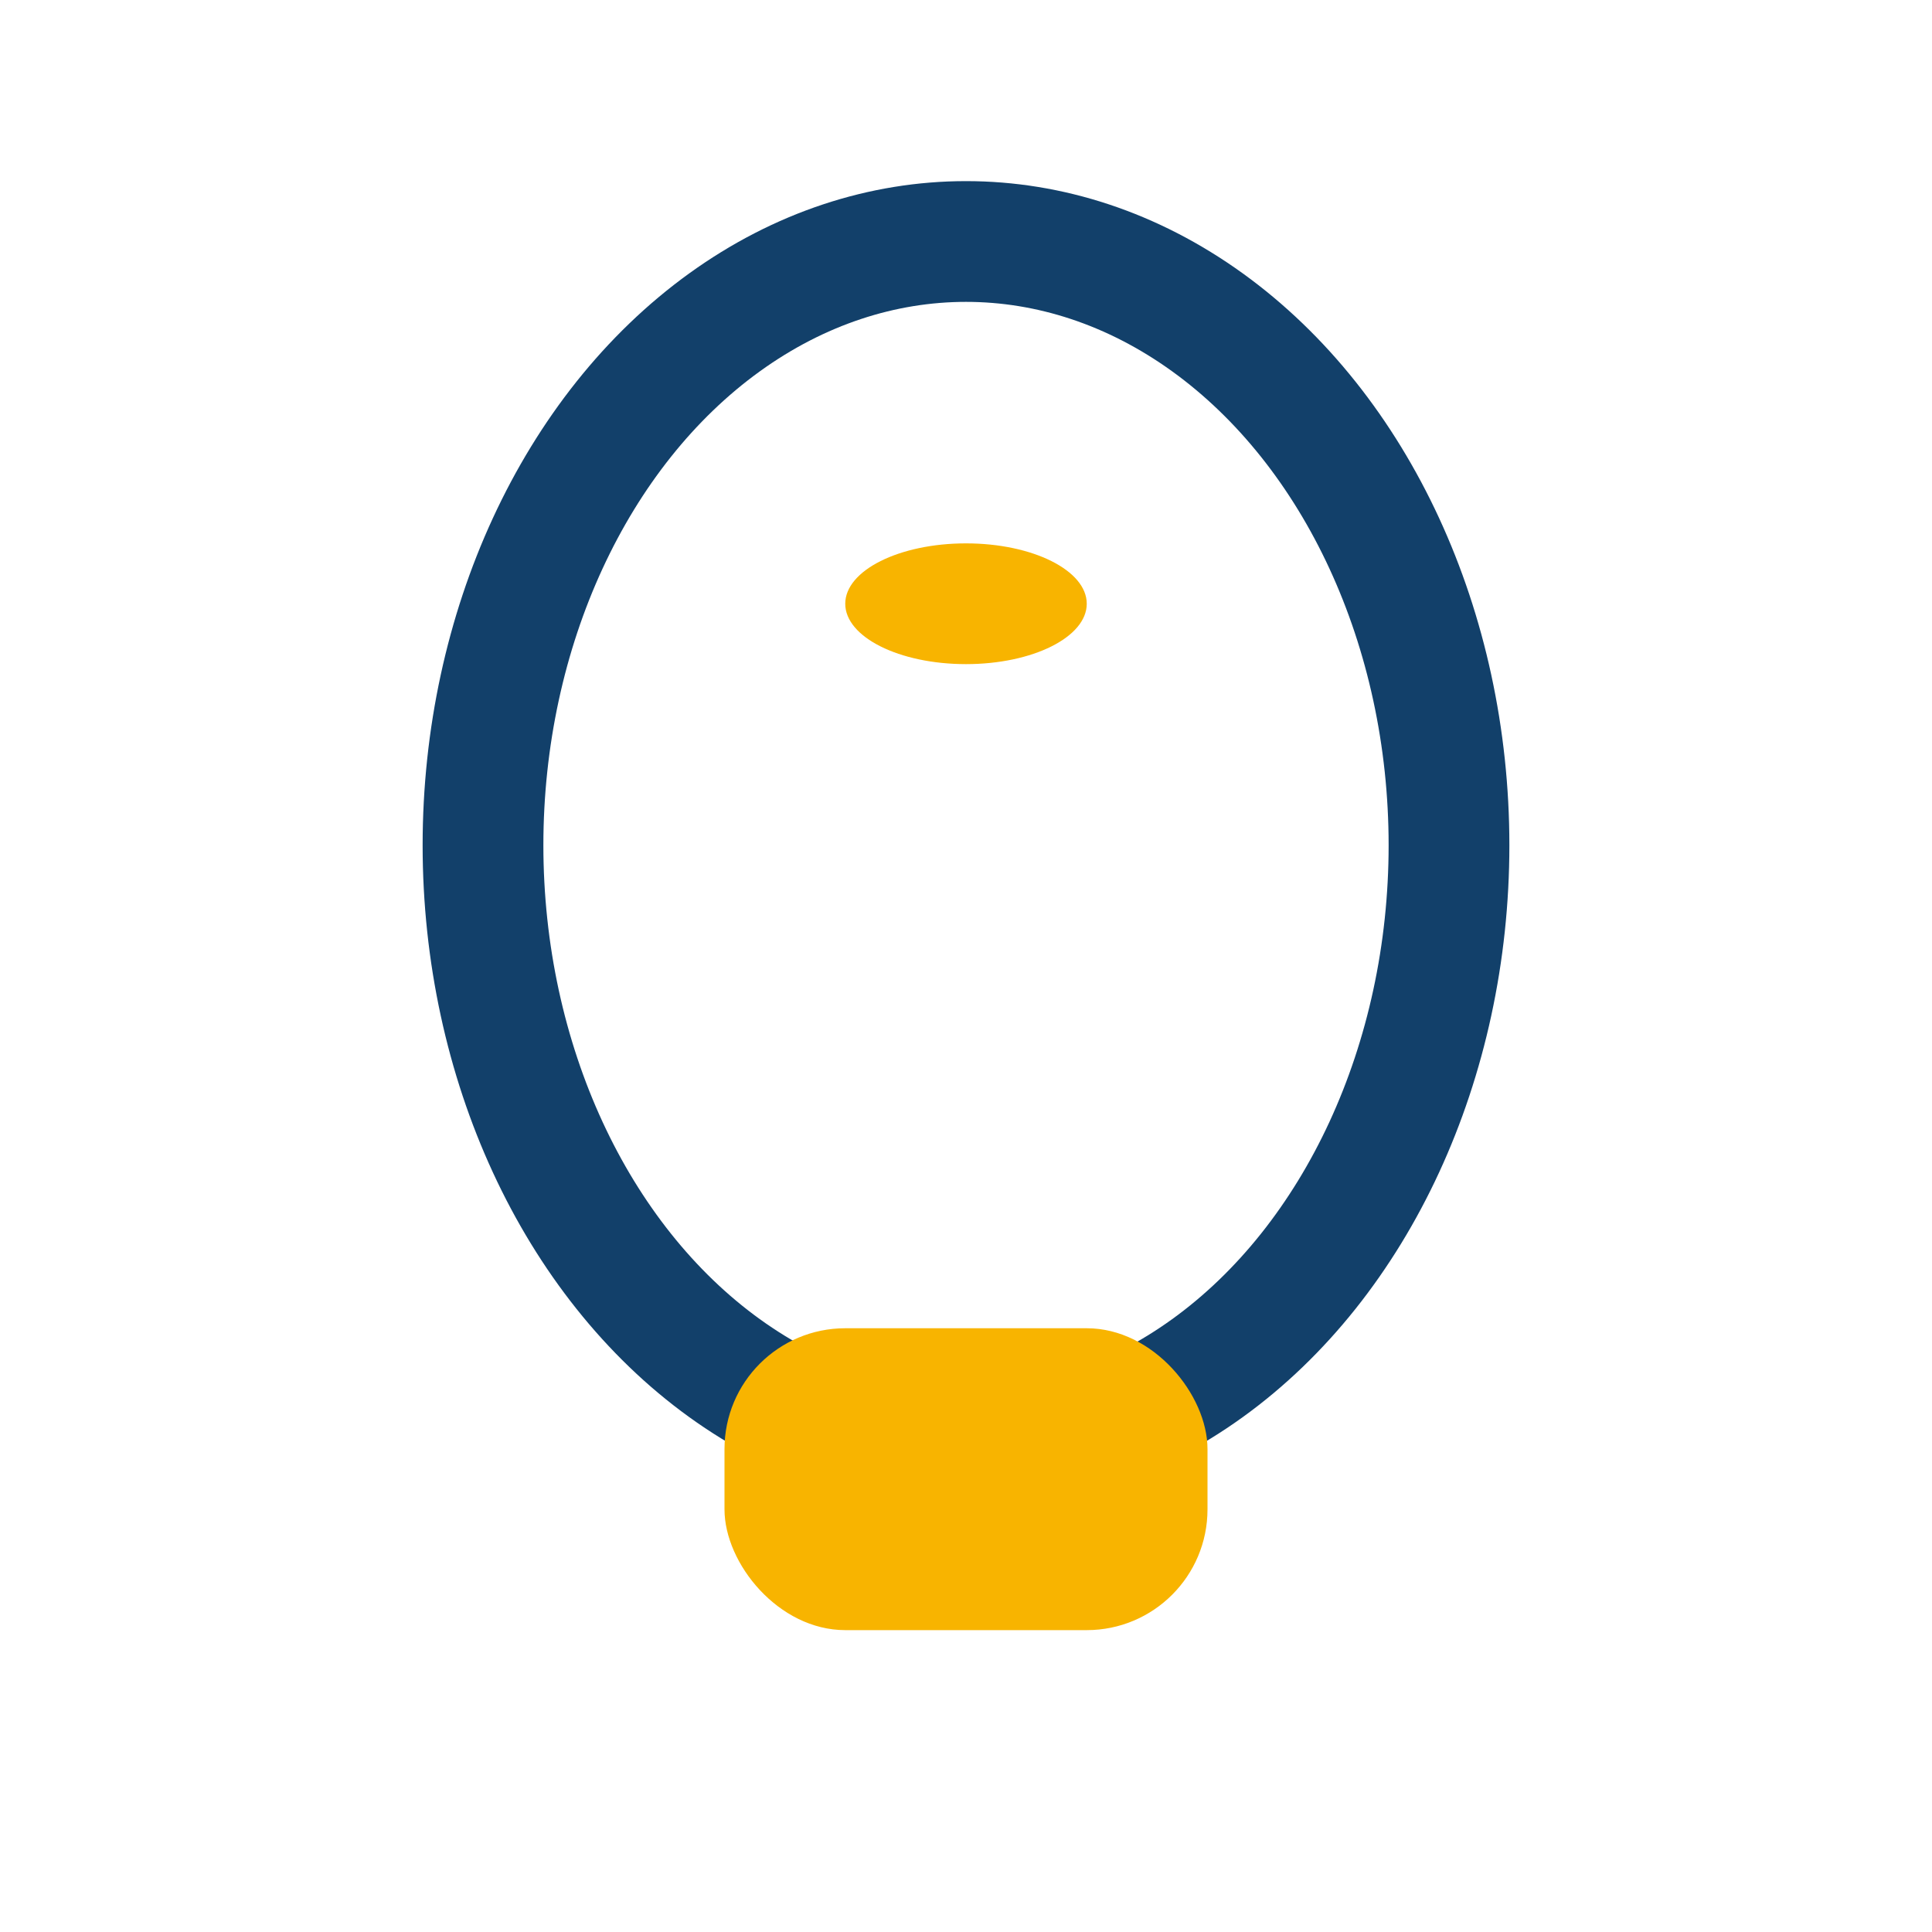 <?xml version="1.0" encoding="UTF-8"?>
<svg xmlns="http://www.w3.org/2000/svg" width="32" height="32" viewBox="0 0 32 32"><ellipse cx="16" cy="14" rx="8" ry="10" fill="none" stroke="#12406A" stroke-width="2"/><rect x="12" y="22" width="8" height="5" rx="2" fill="#F8B400"/><ellipse cx="16" cy="10" rx="2" ry="1" fill="#F8B400"/></svg>